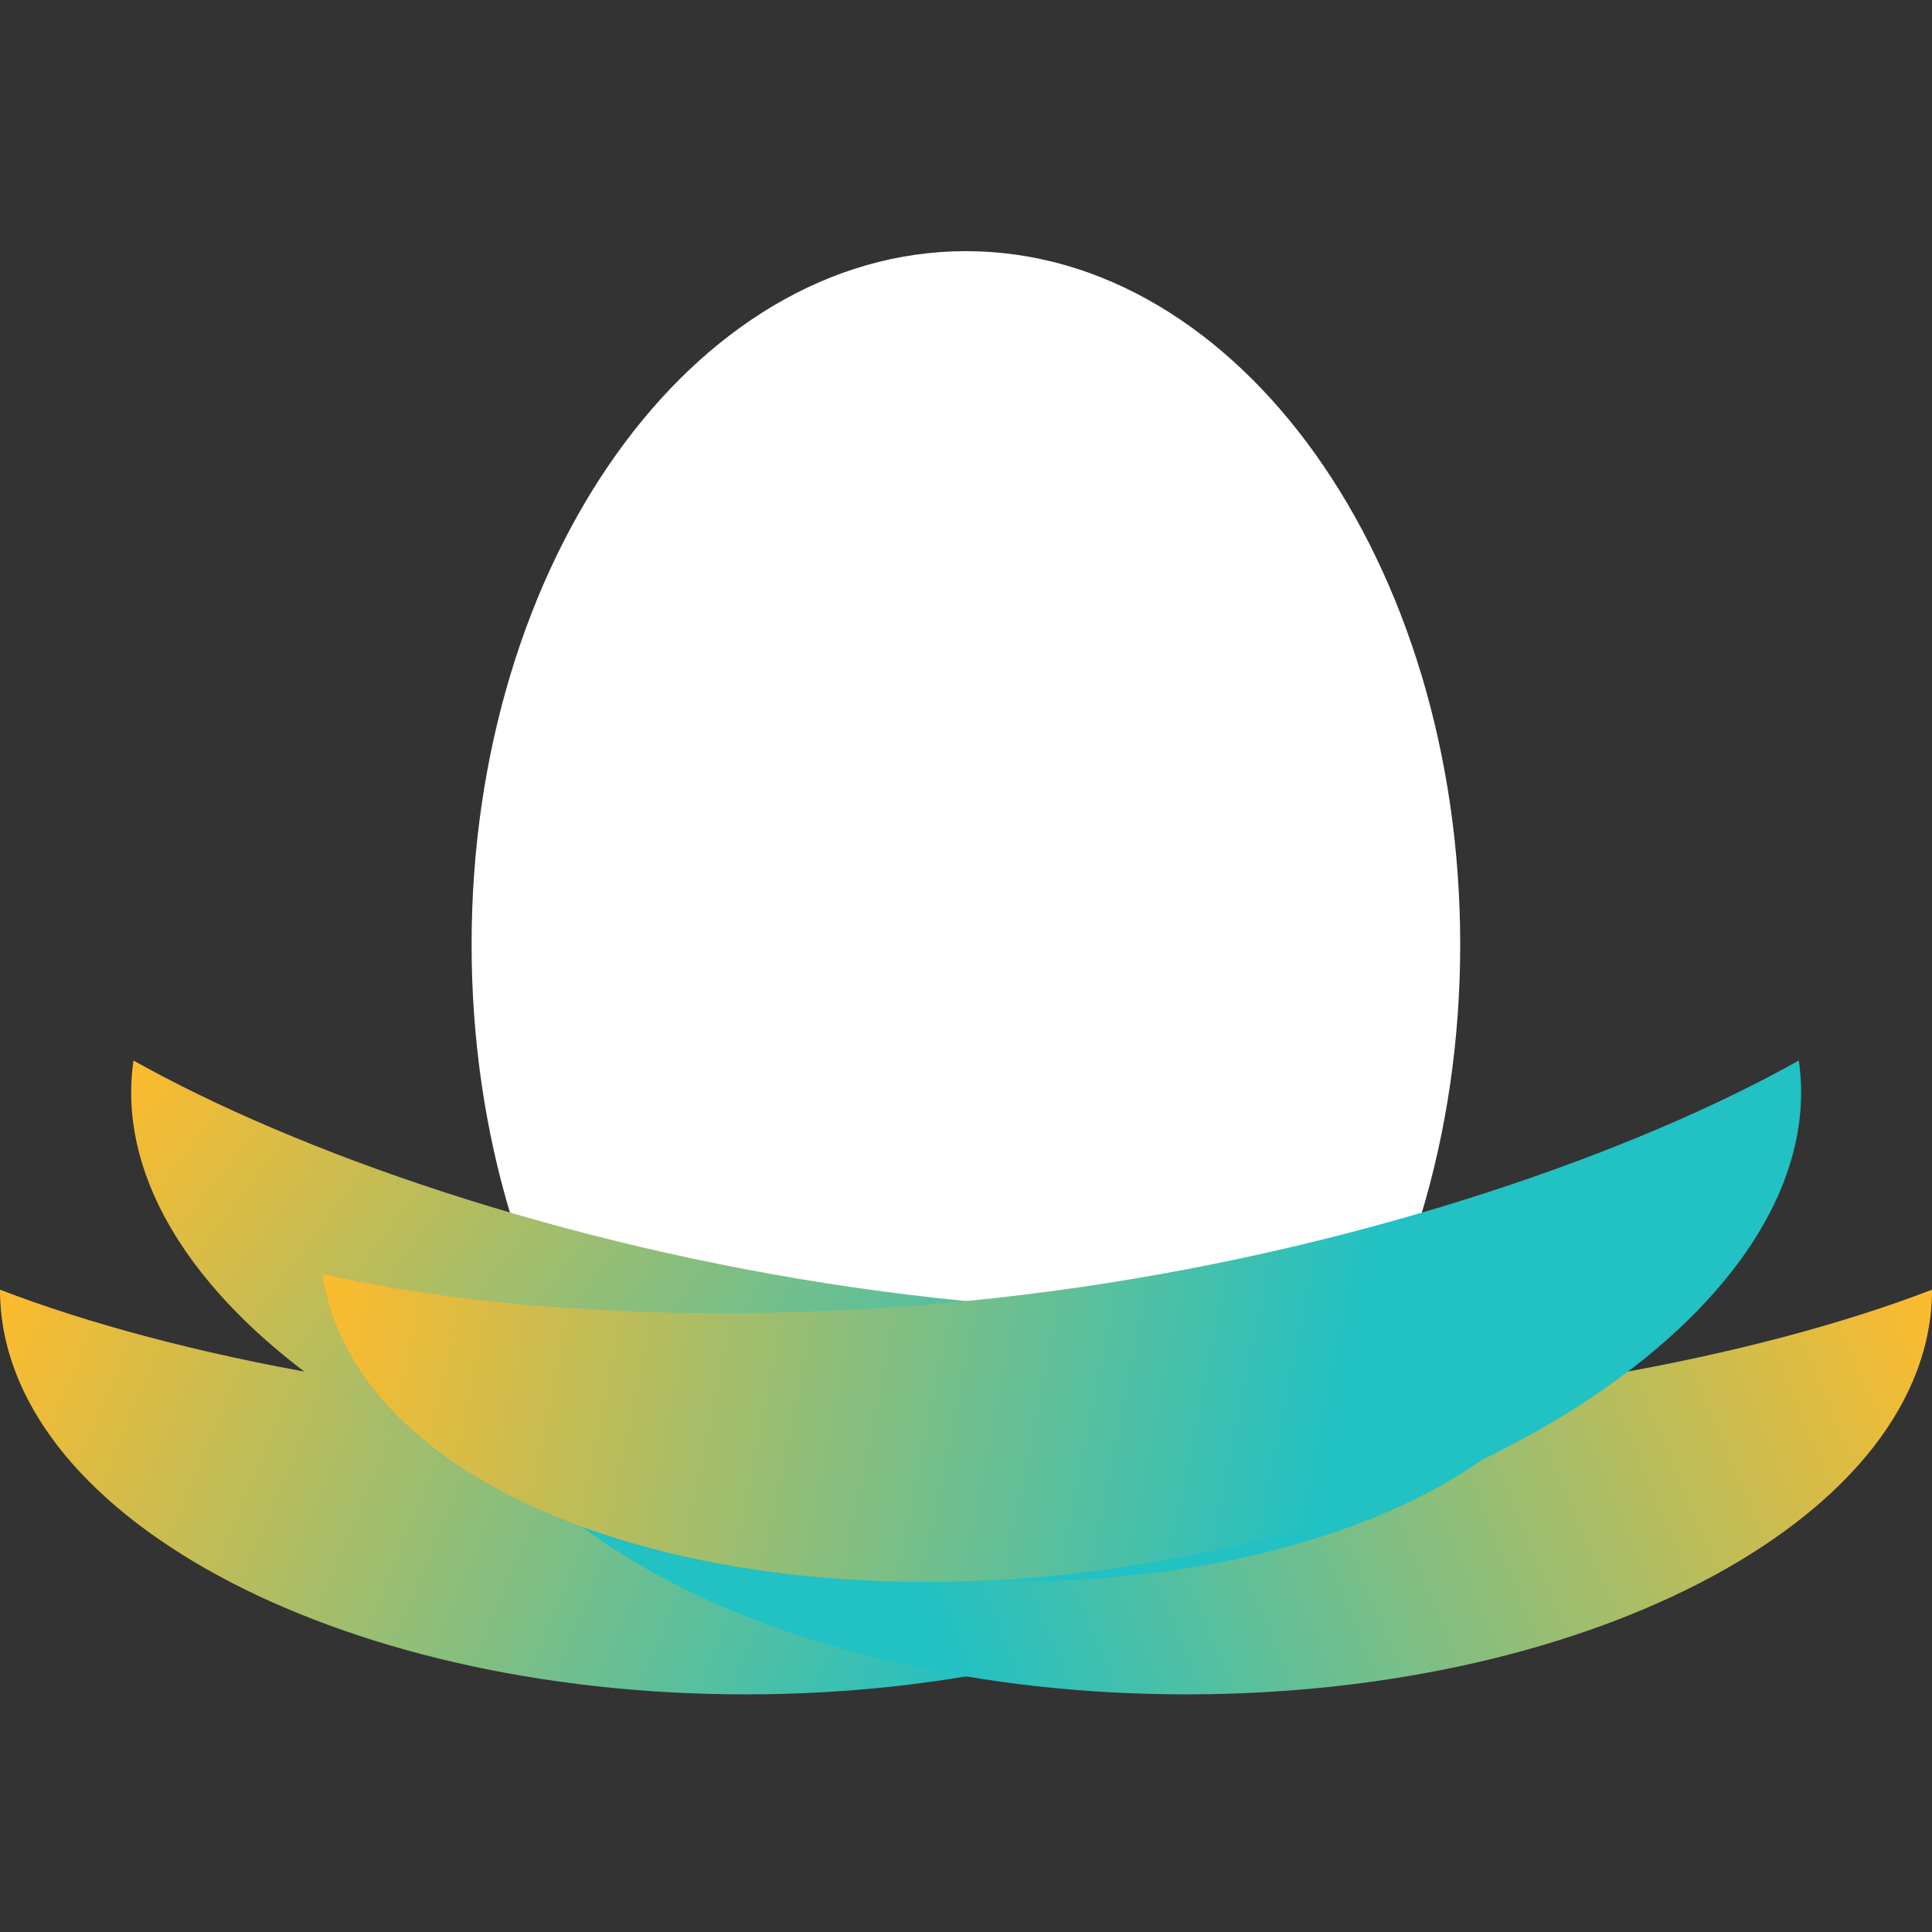 <svg width="100" height="100" viewBox="0 0 100 100" fill="none" xmlns="http://www.w3.org/2000/svg">
<rect x="0" y="0" width="100" height="100" fill="#333333" stroke="none"/>
<path d="M49.995 84.77C64.125 84.77 75.58 68.704 75.58 48.885C75.58 29.066 64.125 13 49.996 13C35.865 13 24.41 29.066 24.41 48.885C24.41 68.704 35.866 84.77 49.995 84.77Z" fill="white"/>
<path fill-rule="evenodd" clip-rule="evenodd" d="M0 66.754C0 78.314 17.296 87.7 38.6 87.7C59.905 87.7 77.201 78.314 77.201 66.754C68.195 70.222 53.999 73.038 38.601 73.038C23.203 73.038 9.007 70.222 0 66.754Z" fill="url(#paint0_linear)"/>
<path fill-rule="evenodd" clip-rule="evenodd" d="M22.799 66.754C22.799 78.314 40.095 87.7 61.399 87.7C82.704 87.7 100 78.314 100 66.754C90.993 70.222 76.797 73.038 61.4 73.038C46.001 73.038 31.805 70.222 22.799 66.754Z" fill="url(#paint1_linear)"/>
<path fill-rule="evenodd" clip-rule="evenodd" d="M6.91 54.892C5.253 66.333 21.027 78.1 42.112 81.15C63.196 84.201 81.659 77.389 83.314 65.947C73.904 68.09 59.451 68.844 44.211 66.639C28.971 64.434 15.325 59.614 6.908 54.892H6.91Z" fill="url(#paint2_linear)"/>
<path fill-rule="evenodd" clip-rule="evenodd" d="M93.106 54.892C94.762 66.333 78.987 78.1 57.903 81.15C36.818 84.201 18.356 77.39 16.7 65.947C26.11 68.09 40.563 68.844 55.803 66.639C71.043 64.434 84.689 59.614 93.106 54.892Z" fill="url(#paint3_linear)"/>
<defs>
<linearGradient id="paint0_linear" x1="50" y1="87.7" x2="2.43395e-06" y2="66.754" gradientUnits="userSpaceOnUse">
<stop stop-color="#22C1C3"/>
<stop offset="1" stop-color="#FDBB2D"/>
</linearGradient>
<linearGradient id="paint1_linear" x1="50" y1="87.7" x2="100" y2="66.754" gradientUnits="userSpaceOnUse">
<stop stop-color="#22C1C3"/>
<stop offset="1" stop-color="#FDBB2D"/>
</linearGradient>
<linearGradient id="paint2_linear" x1="50.008" y1="87.7" x2="6.79" y2="54.892" gradientUnits="userSpaceOnUse">
<stop stop-color="#22C1C3"/>
<stop offset="1" stop-color="#FDBB2D"/>
</linearGradient>
<linearGradient id="paint3_linear" x1="16.7" y1="66.753" x2="68.462" y2="77.226" gradientUnits="userSpaceOnUse">
<stop stop-color="#FDBB2D"/>
<stop offset="1" stop-color="#22C1C3"/>
</linearGradient>
</defs>
</svg>
